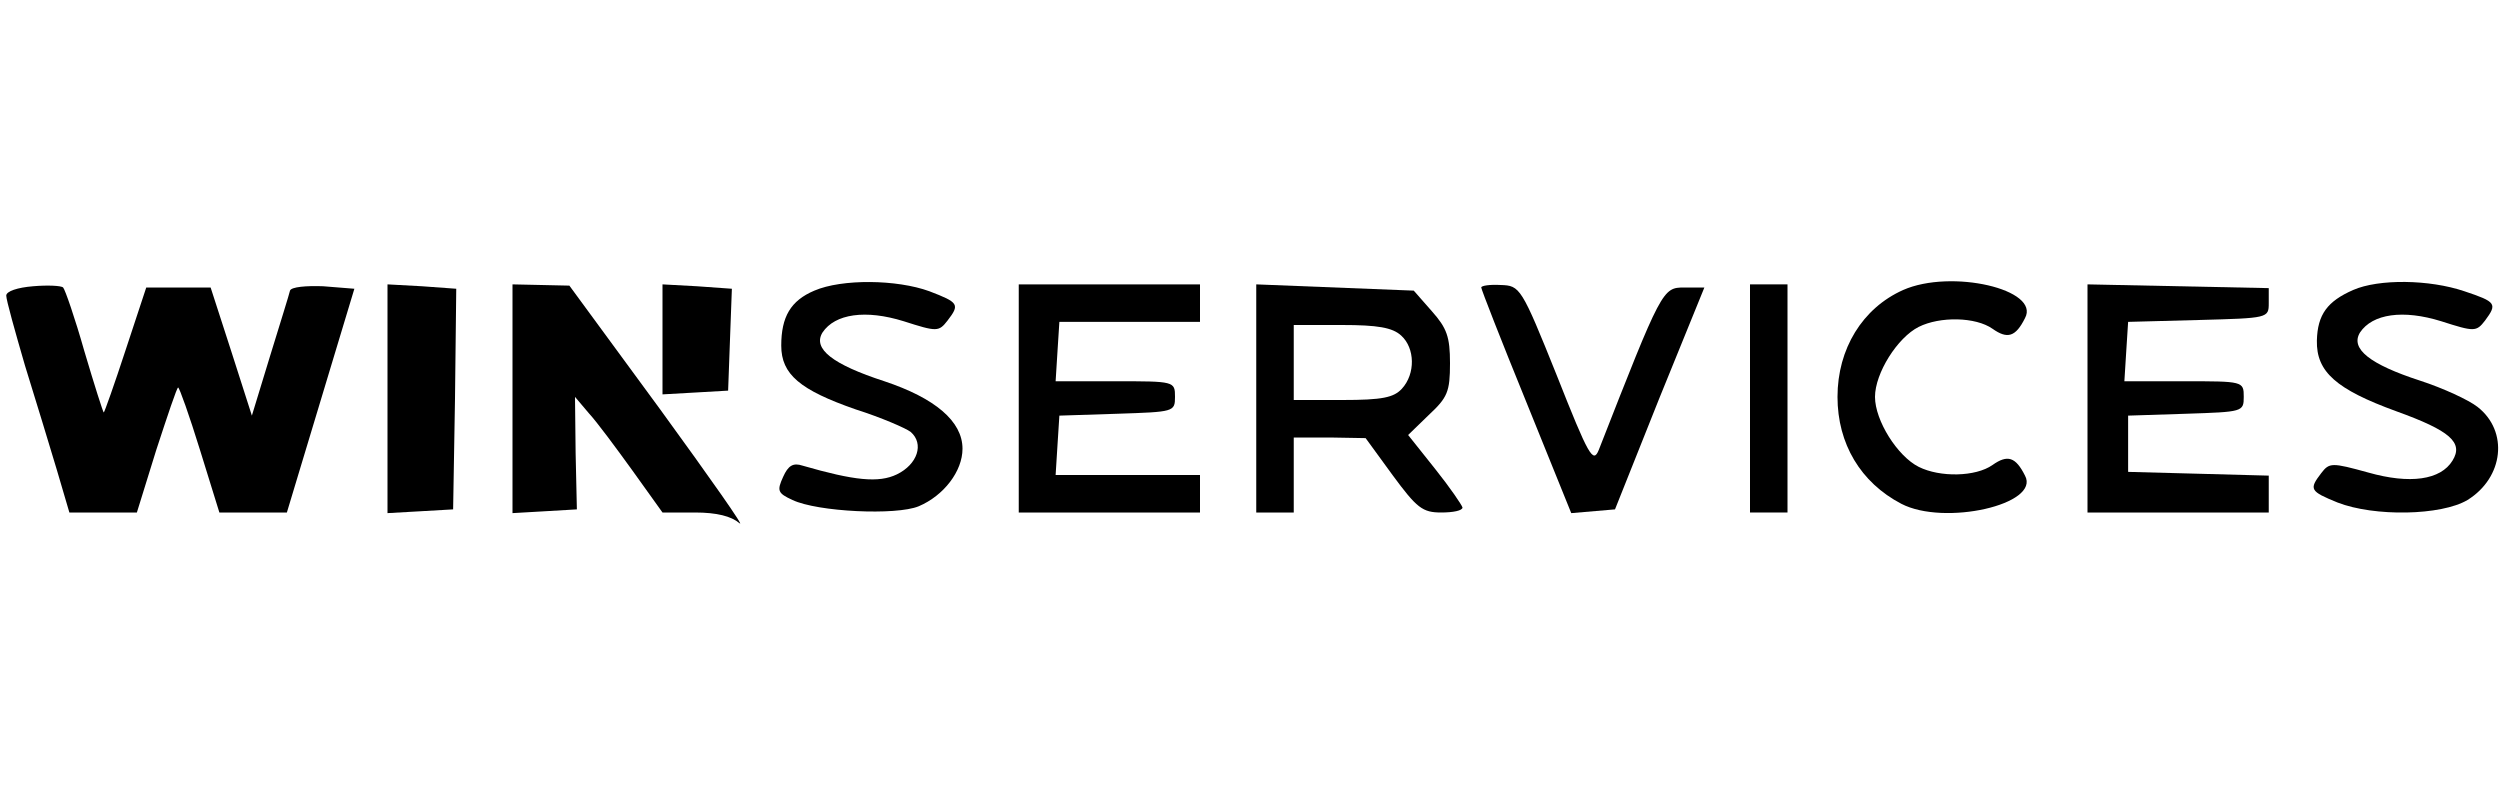 <?xml version="1.0" standalone="no"?>
<!DOCTYPE svg PUBLIC "-//W3C//DTD SVG 20010904//EN"
 "http://www.w3.org/TR/2001/REC-SVG-20010904/DTD/svg10.dtd">
<svg version="1.0" xmlns="http://www.w3.org/2000/svg"
 width="400pt" height="127pt" viewBox="0 0 400 127"
 preserveAspectRatio="xMidYMid meet">
<g transform="translate(0,127) scale(0.1,-0.1)"
fill="#000000" stroke="none">
<path d="M53 812 c-25 -2 -43 -8 -43 -15 0 -7 14 -57 30 -112 17 -55 40 -130
51 -167 l20 -68 54 0 54 0 31 100 c18 55 33 100 35 100 2 0 18 -45 35 -100
l31 -100 54 0 54 0 22 73 c12 39 36 120 54 179 l32 106 -50 4 c-27 1 -51 -1
-53 -7 -1 -5 -16 -53 -32 -105 l-29 -95 -33 103 -33 102 -51 0 -52 0 -33 -100
c-18 -55 -34 -100 -35 -100 -1 0 -15 44 -31 98 -15 53 -31 99 -34 102 -3 3
-25 4 -48 2z"/>
<path d="M620 632 l0 -183 53 3 52 3 3 177 2 176 -55 4 -55 3 0 -183z"/>
<path d="M820 632 l0 -183 52 3 51 3 -2 90 -1 90 22 -26 c13 -14 44 -56 70
-92 l48 -67 52 0 c35 0 58 -6 71 -17 11 -10 -46 71 -126 181 l-146 199 -45 1
-46 1 0 -183z"/>
<path d="M1060 727 l0 -88 53 3 52 3 3 82 3 81 -56 4 -55 3 0 -88z"/>
<path d="M1303 805 c-38 -16 -53 -42 -53 -88 0 -46 30 -71 119 -102 41 -13 80
-30 88 -36 22 -19 11 -52 -22 -68 -29 -14 -68 -10 -151 14 -15 5 -23 0 -31
-18 -10 -22 -9 -26 15 -37 40 -19 166 -25 202 -10 40 17 70 56 70 92 0 44 -44
81 -125 108 -83 27 -115 52 -99 78 20 30 69 37 130 18 53 -17 56 -17 70 1 20
26 18 29 -29 47 -52 19 -140 20 -184 1z"/>
<path d="M1630 633 l0 -183 145 0 145 0 0 30 0 30 -116 0 -115 0 3 48 3 47 93
3 c90 3 92 3 92 27 0 25 -1 25 -96 25 l-95 0 3 48 3 47 113 0 112 0 0 30 0 30
-145 0 -145 0 0 -182z"/>
<path d="M2010 633 l0 -183 30 0 30 0 0 60 0 60 58 0 57 -1 43 -59 c39 -53 48
-60 78 -60 19 0 34 3 34 8 -1 4 -20 32 -44 62 l-43 54 33 32 c30 28 34 37 34
83 0 42 -5 56 -29 83 l-29 33 -126 5 -126 5 0 -182z m232 100 c22 -20 23 -61
1 -85 -13 -14 -31 -18 -95 -18 l-78 0 0 60 0 60 77 0 c57 0 81 -4 95 -17z"/>
<path d="M2370 810 c0 -3 32 -85 72 -183 l72 -178 35 3 35 3 71 178 72 177
-32 0 c-35 0 -36 -2 -137 -260 -9 -22 -16 -10 -67 119 -57 142 -59 144 -90
145 -17 1 -31 -1 -31 -4z"/>
<path d="M2800 633 l0 -183 30 0 30 0 0 183 0 182 -30 0 -30 0 0 -182z"/>
<path d="M3045 806 c-65 -29 -105 -94 -105 -171 0 -75 37 -137 102 -171 69
-36 223 -1 198 45 -15 30 -28 34 -52 17 -27 -19 -84 -20 -118 -3 -34 17 -70
74 -70 112 0 38 36 95 70 112 34 17 91 16 118 -3 24 -17 37 -13 52 17 25 46
-118 79 -195 45z"/>
<path d="M3340 633 l0 -183 145 0 145 0 0 30 0 29 -112 3 -113 3 0 45 0 45 93
3 c90 3 92 3 92 27 0 25 -1 25 -96 25 l-95 0 3 48 3 47 113 3 c111 3 112 3
112 27 l0 24 -145 3 -145 3 0 -182z"/>
<path d="M3765 806 c-41 -18 -57 -39 -58 -81 -1 -50 31 -78 127 -113 86 -31
108 -50 90 -79 -19 -31 -68 -38 -135 -19 -58 16 -62 16 -75 -1 -20 -26 -18
-29 26 -47 59 -23 166 -21 208 4 58 36 66 110 16 149 -14 11 -55 30 -92 42
-80 26 -112 51 -96 77 20 30 69 37 130 18 53 -17 56 -17 70 1 20 27 18 30 -33
47 -56 19 -137 20 -178 2z"/>
</g>
</svg>
